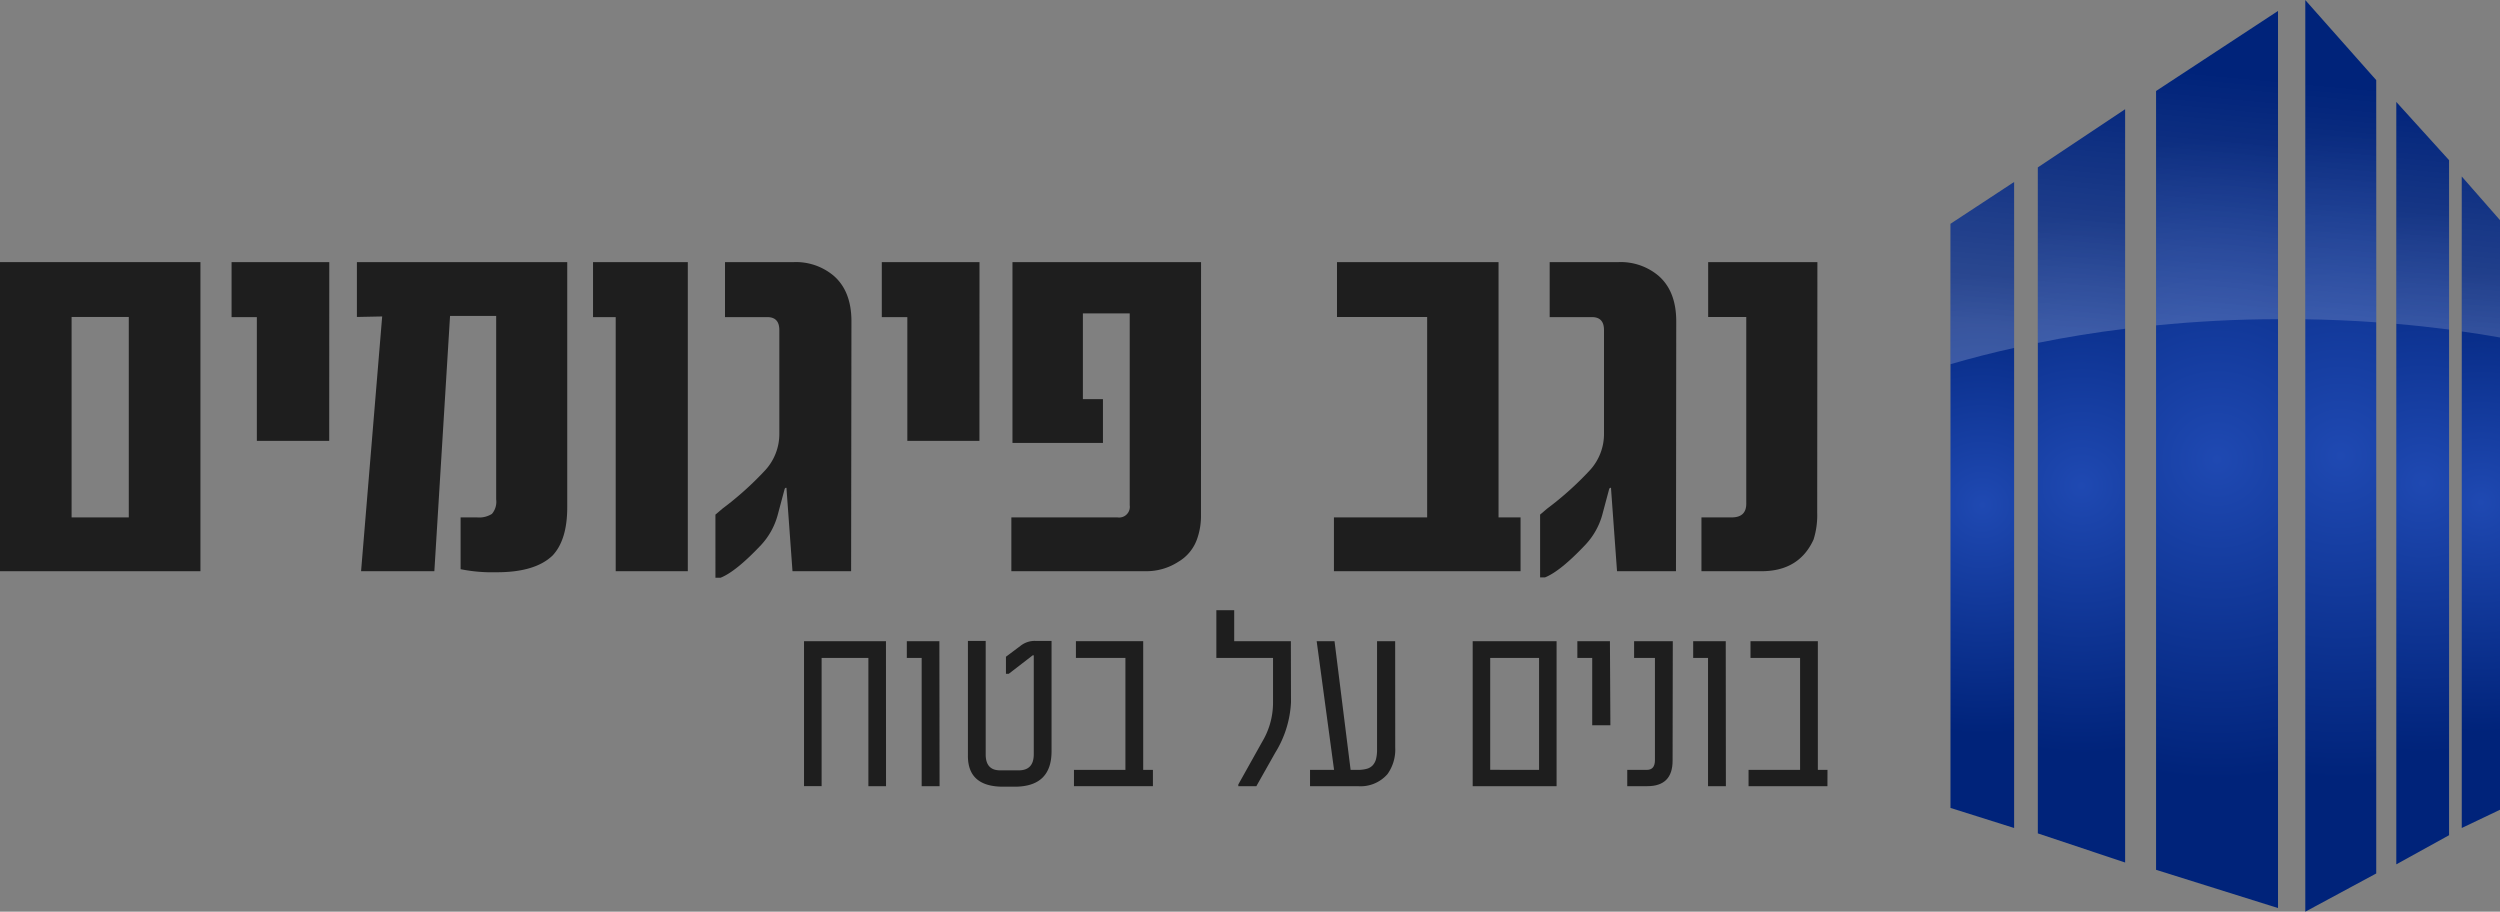 <?xml version="1.0" encoding="UTF-8"?> <svg xmlns="http://www.w3.org/2000/svg" xmlns:xlink="http://www.w3.org/1999/xlink" viewBox="0 0 383.79 139.96"><rect x="0" y="0" width="383.79" height="139.96" fill="#808080" stroke="none"/><defs><radialGradient id="a" cx="340.35" cy="70.54" r="49.14" gradientUnits="userSpaceOnUse"><stop offset="0" stop-color="#1f49b2"></stop><stop offset="1" stop-color="#00237a"></stop></radialGradient><radialGradient id="b" cx="319.54" cy="74.59" r="41.16" xlink:href="#a"></radialGradient><radialGradient id="c" cx="304.32" cy="77.52" r="35.23" xlink:href="#a"></radialGradient><radialGradient id="d" cx="359.35" cy="69.98" r="49.63" xlink:href="#a"></radialGradient><radialGradient id="e" cx="371.92" cy="74.17" r="41.48" xlink:href="#a"></radialGradient><radialGradient id="f" cx="380.86" cy="77.1" r="35.42" xlink:href="#a"></radialGradient><linearGradient id="g" x1="340.9" y1="53.32" x2="344.77" y2="11.51" gradientUnits="userSpaceOnUse"><stop offset="0" stop-color="#fff"></stop><stop offset="1" stop-color="#fff" stop-opacity="0"></stop></linearGradient><linearGradient id="h" x1="320.88" y1="51.47" x2="324.75" y2="9.66" xlink:href="#g"></linearGradient><linearGradient id="i" x1="306.31" y1="50.12" x2="310.18" y2="8.31" xlink:href="#g"></linearGradient><linearGradient id="j" x1="359.11" y1="55.01" x2="362.98" y2="13.2" xlink:href="#g"></linearGradient><linearGradient id="k" x1="372.35" y1="56.23" x2="376.22" y2="14.43" xlink:href="#g"></linearGradient><linearGradient id="l" x1="381.79" y1="57.11" x2="385.66" y2="15.3" xlink:href="#g"></linearGradient></defs><title>negev-pigumim-logo</title><polygon points="349.71 139.4 349.71 1.68 330.99 13.97 330.99 133.53 349.71 139.4" fill="url(#a)"></polygon><polygon points="326.24 132.41 326.24 16.77 312.84 25.7 312.84 127.94 326.24 132.41" fill="url(#b)"></polygon><polygon points="309.2 127.11 309.2 27.94 299.43 34.36 299.43 124.03 309.2 127.11" fill="url(#c)"></polygon><polygon points="353.9 139.96 353.9 0.01 364.79 12.3 364.79 134.09 353.9 139.96" fill="url(#d)"></polygon><polygon points="367.87 132.69 367.87 15.65 375.97 24.59 375.97 128.22 367.87 132.69" fill="url(#e)"></polygon><polygon points="377.92 127.11 377.92 27.1 383.79 33.8 383.79 124.31 377.92 127.11" fill="url(#f)"></polygon><path d="M33.34,87.69H2.57V40.24H33.34Zm-11-8.26V48.66H13.56V79.43Z" transform="translate(-2.57)" fill="#1e1e1e"></path><path d="M53.11,67.68H42v-19H38.12V40.24h15Z" transform="translate(-2.57)" fill="#1e1e1e"></path><path d="M89.65,77.88q0,5-2.25,7.4-2.66,2.56-8.5,2.57h-.24a24.19,24.19,0,0,1-5.38-.47V79.43h2.53a3.67,3.67,0,0,0,2.28-.54,2.86,2.86,0,0,0,.65-2.23V48.5H71.66L69.25,87.69H58l3.24-39.11-3.88.08V40.24H89.65Z" transform="translate(-2.57)" fill="#1e1e1e"></path><path d="M108.16,87.69H97.09v-39H93.61V40.24h14.55Z" transform="translate(-2.57)" fill="#1e1e1e"></path><path d="M133.23,87.69h-9l-.91-12.53c0-.19,0-.28-.08-.28s-.21.09-.24.28l-1.07,4a11,11,0,0,1-2.49,4.47q-3.87,4.11-6.25,5.06h-.79V79l1.07-.91a48.9,48.9,0,0,0,6.6-5.93,8.24,8.24,0,0,0,2.14-5.66V50.68c0-1.35-.62-2-1.86-2h-6.48V40.24h10.52a9,9,0,0,1,6.16,2.09q2.73,2.37,2.73,7Z" transform="translate(-2.57)" fill="#1e1e1e"></path><path d="M152.93,67.68H141.86v-19h-3.92V40.24h15Z" transform="translate(-2.57)" fill="#1e1e1e"></path><path d="M186.94,79.11a10.5,10.5,0,0,1-.52,3.4,6.6,6.6,0,0,1-3,3.76,9,9,0,0,1-4.9,1.42H157.83V79.43h16.3A1.64,1.64,0,0,0,176,77.57V48.11h-7.19V61.27h3.08V68H158V40.24h28.95Z" transform="translate(-2.57)" fill="#1e1e1e"></path><path d="M236,87.69H207.35V79.43h14.31V48.66H207.82V40.24h24.8V79.43H236Z" transform="translate(-2.57)" fill="#1e1e1e"></path><path d="M259.86,87.69h-9.05l-.91-12.53c0-.19,0-.28-.08-.28s-.21.09-.24.28l-1.07,4A11,11,0,0,1,246,83.58q-3.87,4.11-6.25,5.06H239V79l1.07-.91a48.9,48.9,0,0,0,6.6-5.93,8.24,8.24,0,0,0,2.14-5.66V50.68c0-1.35-.62-2-1.86-2h-6.48V40.24H251a9,9,0,0,1,6.17,2.09q2.73,2.37,2.73,7Z" transform="translate(-2.57)" fill="#1e1e1e"></path><path d="M281.54,78.72a12.44,12.44,0,0,1-.56,4.11q-2.22,4.86-8,4.86h-9.21V79.43h4.63q2.25,0,2.25-2.1V48.66h-5.85V40.24h16.77Z" transform="translate(-2.57)" fill="#1e1e1e"></path><path d="M138.59,120.69h-2.71V101H128.7v19.68H126V98.43h12.58Z" transform="translate(-2.57)" fill="#1e1e1e"></path><path d="M146.81,120.69h-2.75V101h-2.28V98.43h5Z" transform="translate(-2.57)" fill="#1e1e1e"></path><path d="M164,115.33c0,3.62-1.88,5.44-5.66,5.44h-1.78q-5.4,0-5.4-4.72V98.39h2.73v17.44c0,1.62.74,2.43,2.21,2.43h2.86c1.54,0,2.31-.82,2.31-2.47V100.6h-.16l-3.68,2.84H157v-2.62l2.28-1.71a3.5,3.5,0,0,1,2.24-.72H164Z" transform="translate(-2.57)" fill="#1e1e1e"></path><path d="M179.56,120.69H167.44v-2.5h7.9V101h-7.6V98.43h10.33v19.76h1.49Z" transform="translate(-2.57)" fill="#1e1e1e"></path><path d="M200.76,107.82a16.2,16.2,0,0,1-2.43,7.75l-2.89,5.12h-2.77v-.26l3.68-6.58A11.66,11.66,0,0,0,198,108v-7h-8.7V93.68h2.74v4.75h8.7Z" transform="translate(-2.57)" fill="#1e1e1e"></path><path d="M216.76,114.77a6.46,6.46,0,0,1-1.19,4.07,5.48,5.48,0,0,1-4.56,1.85h-7.33v-2.5h3.69L204.7,98.43h2.74l2.47,19.76H211a5.1,5.1,0,0,0,1.4-.17,1.93,1.93,0,0,0,.91-.54,2.29,2.29,0,0,0,.5-.94,5.62,5.62,0,0,0,.16-1.4V98.43h2.78Z" transform="translate(-2.57)" fill="#1e1e1e"></path><path d="M241.53,120.69H228.65V98.43h12.88Zm-2.69-2.5V101h-7.5v17.18Z" transform="translate(-2.57)" fill="#1e1e1e"></path><path d="M249.79,111.34H247V101h-2.28V98.43h5Z" transform="translate(-2.57)" fill="#1e1e1e"></path><path d="M259.34,116.78q0,3.91-3.88,3.91h-3.08v-2.5h3c.83,0,1.25-.5,1.25-1.49V101h-3.2V98.43h5.94Z" transform="translate(-2.57)" fill="#1e1e1e"></path><path d="M267.52,120.69h-2.74V101H262.5V98.43h5Z" transform="translate(-2.57)" fill="#1e1e1e"></path><path d="M283.11,120.69H271v-2.5h7.91V101h-7.61V98.43h10.34v19.76h1.48Z" transform="translate(-2.57)" fill="#1e1e1e"></path><g opacity="0.2"><path d="M352.28,1.68V49c-6.39,0-12.65.35-18.72.95V14Z" transform="translate(-2.57)" fill="url(#g)"></path><path d="M328.82,16.77v33.7c-4.59.56-9.07,1.29-13.41,2.17V25.7Z" transform="translate(-2.57)" fill="url(#h)"></path><path d="M311.78,27.94V53.41c-3.35.74-6.62,1.58-9.78,2.5V34.36Z" transform="translate(-2.57)" fill="url(#i)"></path><path d="M367.36,12.3V49.48c-3.58-.26-7.21-.41-10.89-.47V0Z" transform="translate(-2.57)" fill="url(#j)"></path><path d="M378.54,24.59v26c-2.66-.34-5.36-.64-8.1-.87V15.65Z" transform="translate(-2.57)" fill="url(#k)"></path><path d="M386.36,33.81v18q-2.89-.51-5.87-.93V27.1Z" transform="translate(-2.57)" fill="url(#l)"></path></g></svg> 